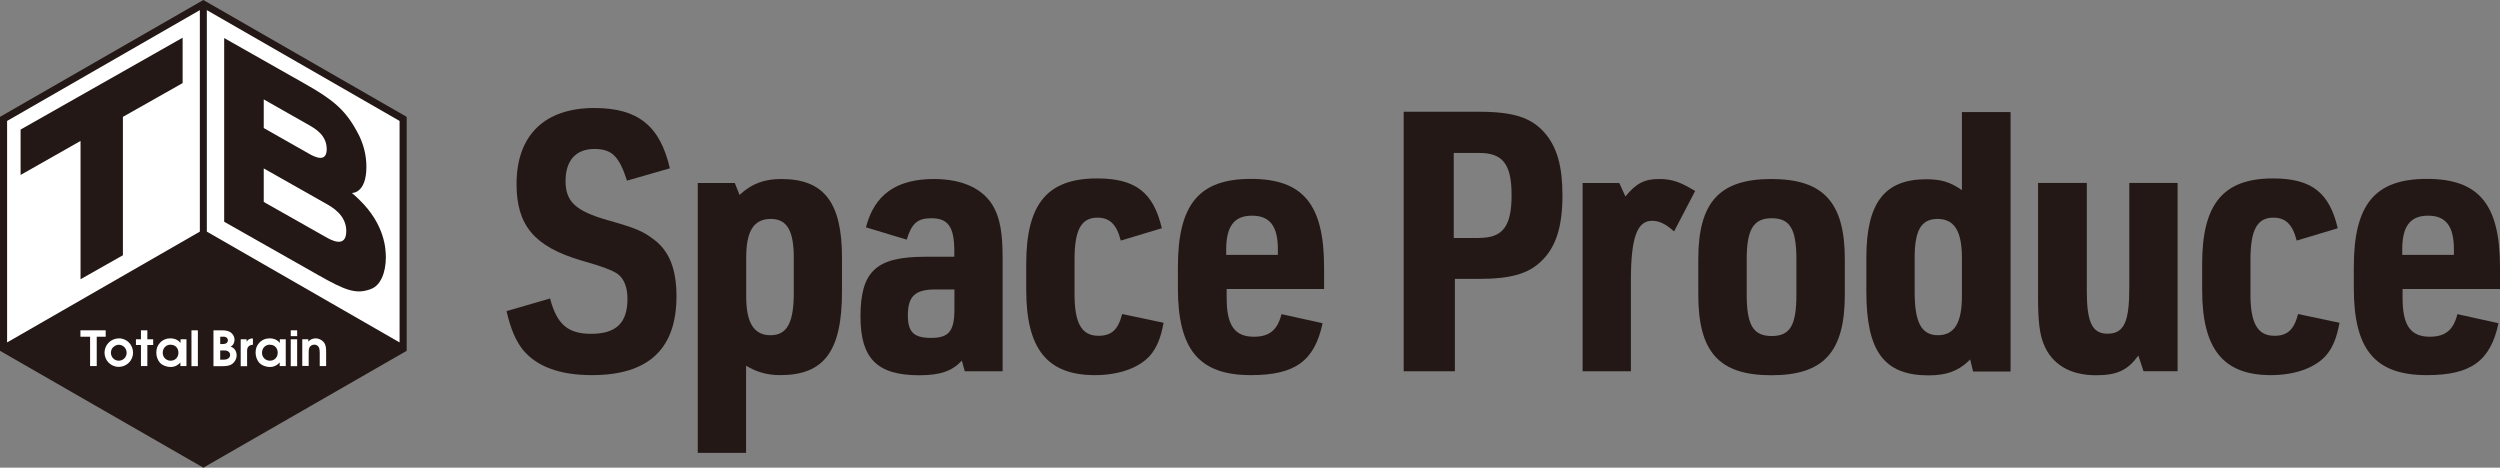 <?xml version="1.0" encoding="UTF-8"?>
<svg id="_レイヤー_2" data-name="レイヤー 2" xmlns="http://www.w3.org/2000/svg" viewBox="0 0 214.79 40.18">
  <rect x="0" y="0" width="214.79" height="40.18" fill="#808080" stroke="none"/>
  <defs>
    <style>
      .cls-1 {
        fill: #231815;
      }

      .cls-2 {
        fill: #fff;
      }
    </style>
  </defs>
  <g id="contents">
    <g>
      <g>
        <polygon class="cls-1" points="17.47 0 0 10.04 0 30.14 17.47 40.18 34.94 30.14 34.94 10.04 17.47 0"/>
        <polygon class="cls-2" points="34.33 29.42 17.77 19.9 17.77 .87 34.33 10.39 34.33 29.42"/>
        <polygon class="cls-2" points="17.17 .87 17.17 19.9 .61 29.42 .61 10.39 17.17 .87"/>
        <g>
          <path class="cls-2" d="M7.74,28.93h-.83v-.55h2.17v.55h-.77v2.52h-.57v-2.52Z"/>
          <path class="cls-2" d="M11.43,30.3c0,.68-.55,1.22-1.23,1.22s-1.22-.55-1.22-1.22.55-1.23,1.24-1.23,1.21.56,1.21,1.23ZM9.72,29.83c-.13.13-.19.3-.19.48,0,.37.29.68.67.68s.68-.3.68-.68-.3-.69-.68-.69c-.17,0-.36.09-.47.21Z"/>
          <path class="cls-2" d="M12.11,29.64h-.43v-.49h.43v-.77h.55v.77h.5v.49h-.5v1.81h-.55v-1.81Z"/>
          <path class="cls-2" d="M16.01,31.45h-.51v-.31h0c-.17.2-.45.39-.83.39-.36,0-.75-.15-.95-.39-.18-.22-.29-.52-.29-.84s.08-.59.3-.83c.23-.27.57-.4.9-.4.38,0,.69.14.88.4v-.32h.51v2.31ZM14.67,29.61c-.41,0-.69.3-.69.71,0,.38.31.67.68.67.4,0,.67-.3.67-.69s-.27-.69-.67-.68Z"/>
          <path class="cls-2" d="M24.54,31.45h-.51v-.31h0c-.17.2-.45.39-.83.39-.36,0-.75-.15-.95-.39-.18-.22-.29-.52-.29-.84s.08-.59.3-.83c.23-.27.57-.4.9-.4.38,0,.69.14.88.4v-.32h.51v2.31ZM23.2,29.61c-.41,0-.69.3-.69.71,0,.38.31.67.68.67.4,0,.67-.3.67-.69s-.27-.69-.67-.68Z"/>
          <path class="cls-2" d="M16.45,28.38h.55v3.08h-.55v-3.08Z"/>
          <path class="cls-2" d="M18.34,28.38h.56c.28,0,.56-.01.82.12.25.13.43.4.43.69,0,.24-.11.48-.34.59.34.11.52.4.52.75,0,.3-.14.55-.37.73-.25.18-.56.2-.85.2h-.77v-3.08ZM19.02,29.56c.12,0,.28,0,.39-.05s.17-.17.17-.28c0-.12-.08-.22-.19-.27-.11-.05-.25-.03-.37-.03h-.1v.63h.11ZM19.15,30.9c.17,0,.32,0,.47-.11.1-.07.15-.17.15-.3,0-.15-.07-.24-.2-.32-.13-.07-.27-.06-.4-.06h-.25v.79h.24Z"/>
          <path class="cls-2" d="M20.69,29.15h.5v.21h0c.12-.2.27-.28.5-.28h.04v.54c-.11,0-.25.04-.34.11-.16.13-.16.3-.16.49v1.24h-.55v-2.31Z"/>
          <path class="cls-2" d="M24.98,28.38h.55v.5h-.55v-.5ZM24.98,29.15h.55v2.31h-.55v-2.31Z"/>
          <path class="cls-2" d="M25.98,29.15h.51v.21h0c.14-.19.39-.29.63-.29s.49.11.66.29c.02.02.04.04.06.07.18.25.18.54.18.83v1.19h-.55v-1.09c0-.18,0-.41-.1-.56-.08-.12-.22-.19-.37-.19-.15,0-.31.08-.39.2-.1.16-.09.41-.09.59v1.04h-.55v-2.31Z"/>
        </g>
        <path class="cls-1" d="M6.92,12.11l-5.15,2.92v-3.9L15.69,3.24v3.9l-5.13,2.9v11.89l-3.64,2.06v-11.89Z"/>
        <path class="cls-1" d="M30.21,16.57s.18.12.65.58c2.24,2.16,2.29,4.31,2.29,4.97,0,1.26-.43,2.4-1.28,2.71-1.28.49-2.2.12-4.55-1.21l-8.06-4.57V3.27l6.94,3.93c2.35,1.33,3.44,2.2,4.45,4.06.62,1.08.83,2.16.83,3.07,0,2.34-1.27,2.25-1.27,2.25ZM22.66,11l3.91,2.22c.49.28,1.5.77,1.5-.41s-.96-1.74-1.5-2.05l-3.91-2.22v2.46ZM22.66,17.35l5.32,3.01c.45.26,1.77,1,1.77-.51,0-1.37-1.2-2.05-1.77-2.37l-5.32-3.01v2.88Z"/>
      </g>
      <g>
        <path class="cls-1" d="M47.26,25.65c.59,2.22,1.53,3.03,3.53,3.03,2.15,0,3.12-.94,3.12-3,0-.97-.28-1.69-.78-2.09q-.53-.47-3.22-1.22c-4-1.19-5.53-3-5.53-6.56,0-4.18,2.4-6.53,6.68-6.53,3.75,0,5.65,1.53,6.49,5.18l-3.68,1.06c-.69-2.12-1.31-2.72-2.81-2.72-1.59,0-2.47,1-2.47,2.75s.84,2.56,3.53,3.34c2.53.72,3.12.97,4.06,1.69,1.31.97,1.94,2.53,1.94,4.87,0,4.53-2.4,6.78-7.27,6.78-2.78,0-4.78-.75-5.96-2.22-.59-.78-1-1.69-1.37-3.28l3.75-1.09Z"/>
        <path class="cls-1" d="M59.95,15.72h3.18l.41,1.03c1.03-.97,2.12-1.37,3.59-1.37,3.65,0,5.21,2,5.21,6.74v2.93c0,5.12-1.53,7.18-5.31,7.18-1.09,0-2-.25-2.93-.81v7.49h-4.15V15.72ZM68.2,22.15c0-2.34-.59-3.34-1.97-3.34-1.47,0-2.12,1.03-2.12,3.34v3.31c0,2.28.66,3.34,2.09,3.34s2-1.09,2-3.65v-3Z"/>
        <path class="cls-1" d="M81.99,21.56c0-2.06-.53-2.81-1.97-2.81-1.19,0-1.69.44-2.12,1.84l-3.5-1.06c.72-2.81,2.62-4.15,5.84-4.15,2.5,0,4.34.87,5.18,2.5.5.94.72,2.22.72,4.22v9.8h-3.25l-.25-.91c-.87.91-1.87,1.25-3.68,1.25-3.59,0-5.03-1.44-5.03-5.03,0-3.9,1.34-5.15,5.53-5.15h2.53v-.5ZM80.34,24.87c-1.72,0-2.34.59-2.34,2.22,0,1.44.5,1.94,2,1.94s2-.56,2-2.44v-1.72h-1.65Z"/>
        <path class="cls-1" d="M99.97,27.74c-.25,1.34-.59,2.15-1.19,2.84-.94,1.03-2.65,1.65-4.71,1.65-4.09,0-5.9-2.25-5.9-7.31v-2.25c0-5.15,1.81-7.34,6.09-7.34,3.28,0,4.84,1.19,5.56,4.28l-3.53,1.06c-.34-1.37-.94-1.97-2-1.97-1.41,0-1.97,1.06-1.97,3.62v2.97c0,2.5.62,3.56,2.06,3.56,1.12,0,1.69-.53,2.03-1.87l3.56.75Z"/>
        <path class="cls-1" d="M105.39,25.62c0,2.34.69,3.31,2.34,3.31,1.31,0,2.03-.56,2.37-1.94l3.53.78c-.69,3.25-2.37,4.46-6.15,4.46-4.46,0-6.28-2.19-6.28-7.49v-1.78c0-5.4,1.81-7.59,6.28-7.59s6.28,2.19,6.28,7.59v1.87h-8.37v.78ZM109.79,21.9v-.47c0-2-.69-2.9-2.22-2.9s-2.22.91-2.22,2.9v.47h4.43Z"/>
        <path class="cls-1" d="M125,31.9h-4.4V9.6h6.46c2.97,0,4.5.5,5.65,1.81,1.06,1.22,1.53,2.87,1.53,5.37,0,2.69-.56,4.46-1.81,5.65-1.12,1.09-2.62,1.53-5.37,1.53h-2.06v7.93ZM127.09,20.44c2.03,0,2.78-1,2.78-3.68s-.78-3.62-2.78-3.62h-2.19v7.31h2.19Z"/>
        <path class="cls-1" d="M135.97,15.72h3.15l.53,1.16c.91-1.12,1.62-1.5,2.9-1.5,1.09,0,1.81.25,3.09,1.03l-1.81,3.47c-.75-.66-1.28-.91-1.9-.91-1.28,0-1.81,1.47-1.81,5.12v7.81h-4.15V15.72Z"/>
        <path class="cls-1" d="M145.91,22.28c0-4.9,1.81-6.9,6.28-6.9s6.31,2,6.31,6.9v3.03c0,4.93-1.81,6.93-6.31,6.93s-6.28-2-6.28-6.93v-3.03ZM154.34,22.28c0-2.62-.56-3.53-2.12-3.53s-2.15.94-2.15,3.53v3.03c0,2.62.56,3.56,2.15,3.56s2.12-.94,2.12-3.56v-3.03Z"/>
        <path class="cls-1" d="M169.28,30.87l-.19.19c-.91.84-1.9,1.19-3.4,1.19-3.81,0-5.34-2.06-5.34-7.18v-2.93c0-4.71,1.56-6.74,5.15-6.74,1.28,0,2.09.25,3.06.94v-6.71h4.18v22.29h-3.22l-.25-1.03ZM164.5,25.12c0,2.59.59,3.68,2,3.68s2.06-1.06,2.06-3.34v-3.31c0-2.31-.66-3.34-2.09-3.34s-1.97,1-1.97,3.34v2.97Z"/>
        <path class="cls-1" d="M179.29,15.72v9.27c0,2.72.47,3.68,1.78,3.68,1.41,0,1.87-1,1.87-3.9v-9.05h4.15v16.17h-2.93l-.44-1.34c-.94,1.28-1.84,1.69-3.65,1.69-2.22,0-3.81-.94-4.5-2.72-.34-.84-.47-2-.47-4v-9.8h4.18Z"/>
        <path class="cls-1" d="M201,27.74c-.25,1.34-.59,2.15-1.19,2.84-.94,1.03-2.65,1.65-4.71,1.65-4.09,0-5.9-2.25-5.9-7.31v-2.25c0-5.15,1.81-7.34,6.09-7.34,3.28,0,4.84,1.19,5.56,4.28l-3.53,1.06c-.34-1.37-.94-1.97-2-1.97-1.4,0-1.97,1.06-1.97,3.62v2.97c0,2.5.62,3.56,2.06,3.56,1.12,0,1.69-.53,2.03-1.87l3.56.75Z"/>
        <path class="cls-1" d="M206.42,25.62c0,2.34.69,3.31,2.34,3.31,1.31,0,2.03-.56,2.37-1.94l3.53.78c-.69,3.25-2.37,4.46-6.15,4.46-4.46,0-6.28-2.19-6.28-7.49v-1.78c0-5.4,1.81-7.59,6.28-7.59s6.28,2.19,6.28,7.59v1.87h-8.37v.78ZM210.83,21.9v-.47c0-2-.69-2.9-2.22-2.9s-2.22.91-2.22,2.9v.47h4.43Z"/>
      </g>
    </g>
  </g>
</svg>